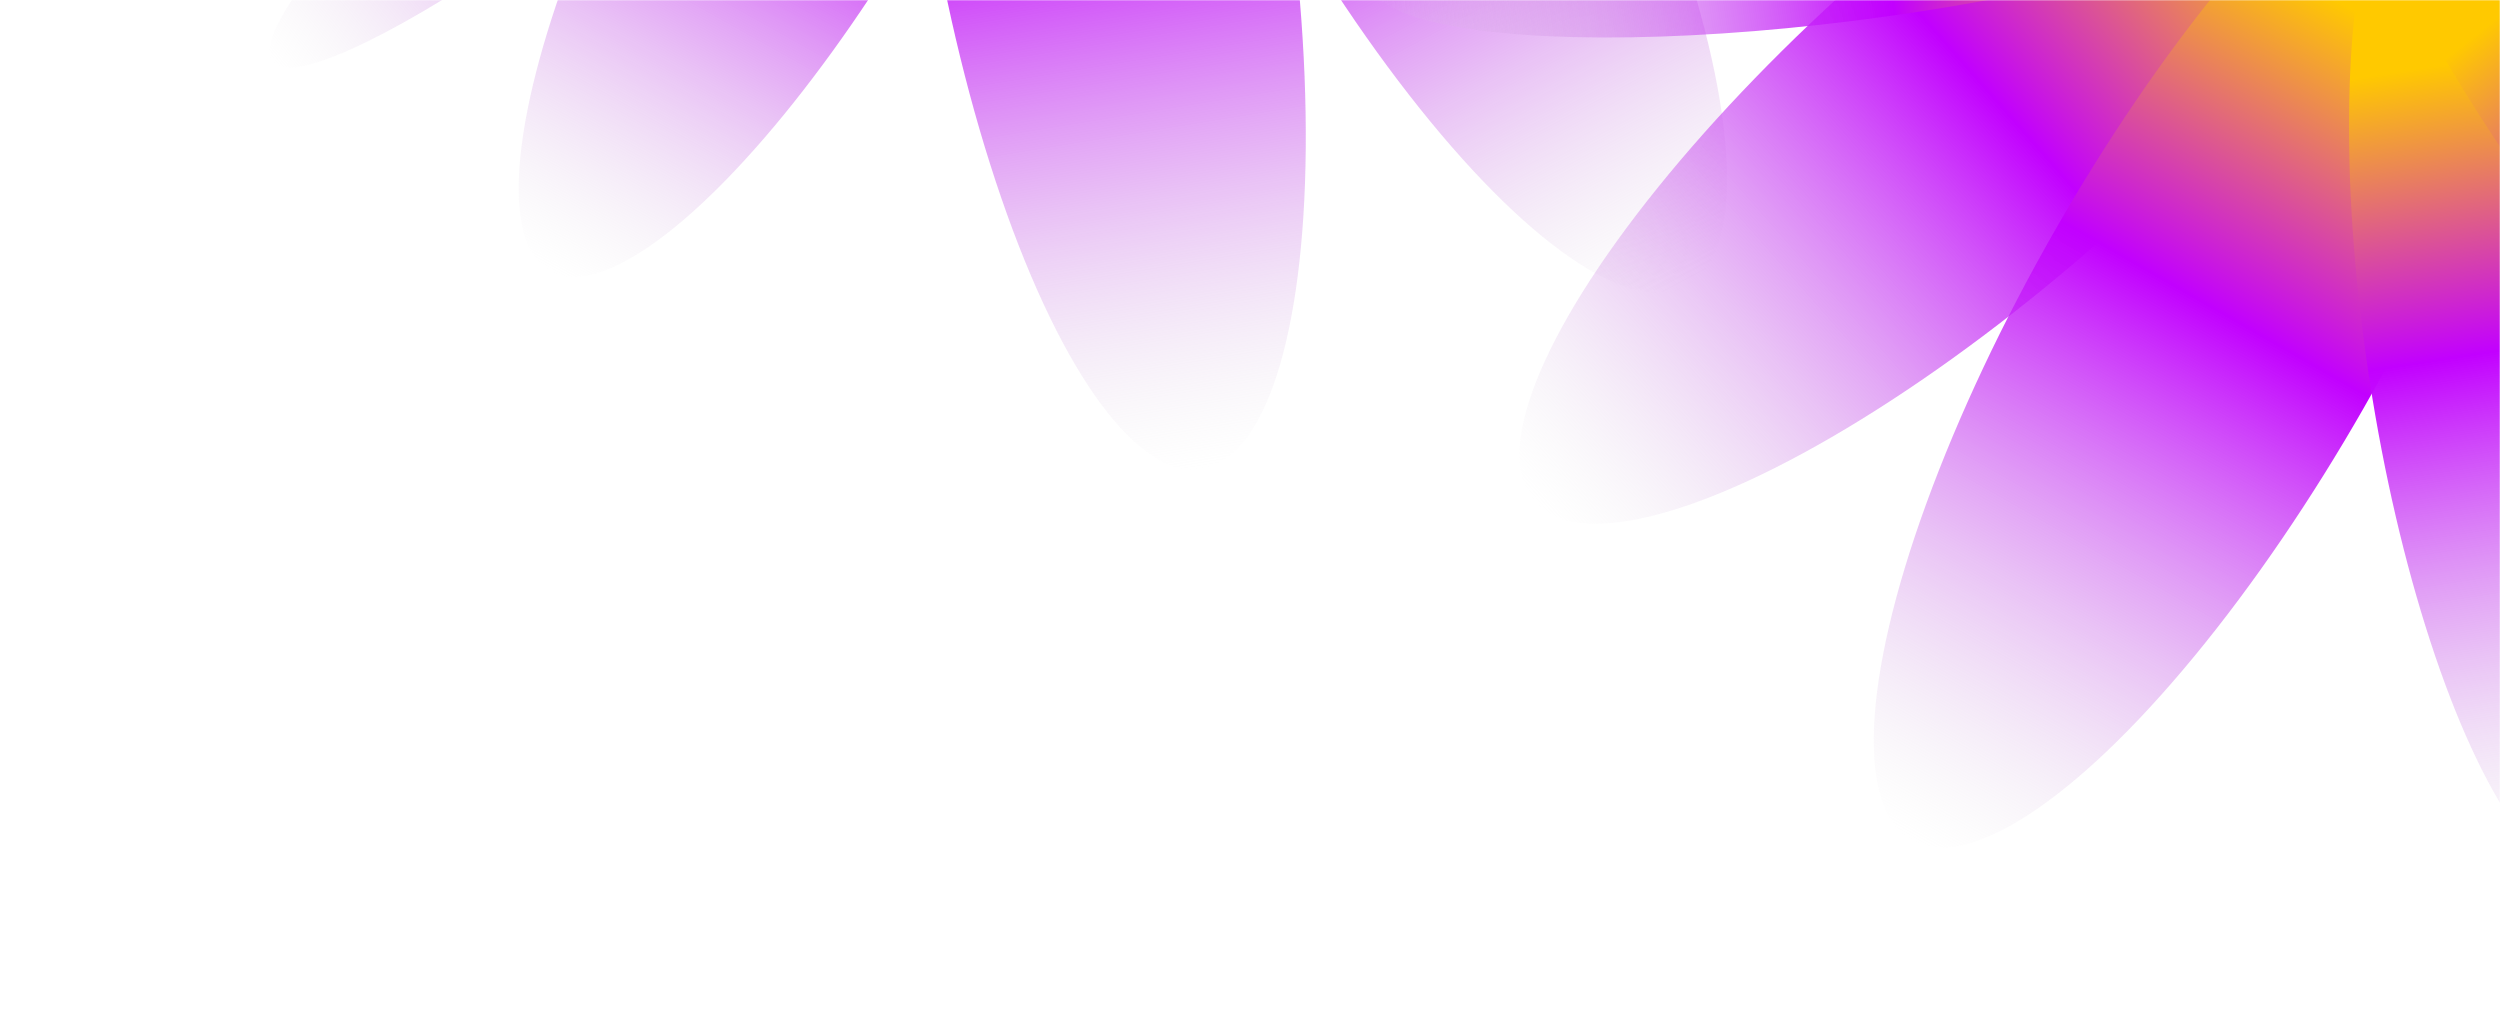 <svg width="1209" height="500" viewBox="0 0 1209 500" fill="none" xmlns="http://www.w3.org/2000/svg">
<mask id="mask0_13621_1466" style="mask-type:alpha" maskUnits="userSpaceOnUse" x="0" y="0" width="1209" height="500">
<path d="M0 0H1209V500H0V0Z" fill="#6185FF"/>
</mask>
<g mask="url(#mask0_13621_1466)">
<g filter="url(#filter0_i_13621_1466)">
<ellipse cx="676.706" cy="-117.214" rx="289.944" ry="86.13" transform="rotate(-118.158 676.706 -117.214)" fill="url(#paint0_linear_13621_1466)"/>
</g>
<g filter="url(#filter1_ii_13621_1466)">
<ellipse cx="289.944" cy="86.13" rx="289.944" ry="86.13" transform="matrix(-0.161 -0.987 -0.987 0.161 668.191 208.921)" fill="url(#paint1_linear_13621_1466)"/>
</g>
<g filter="url(#filter2_i_13621_1466)">
<ellipse cx="257.181" cy="72.684" rx="257.181" ry="72.684" transform="matrix(0.489 -0.872 -0.872 -0.489 329.283 162.673)" fill="url(#paint2_linear_13621_1466)"/>
</g>
<ellipse cx="246.022" cy="38.396" rx="246.022" ry="38.396" transform="matrix(0.775 -0.632 -0.632 -0.775 156.047 59.647)" fill="url(#paint3_linear_13621_1466)"/>
<ellipse cx="246.022" cy="38.396" rx="246.022" ry="38.396" transform="matrix(0.86 -0.511 -0.511 -0.86 118.393 9.229)" fill="url(#paint4_linear_13621_1466)"/>
<g filter="url(#filter3_i_13621_1466)">
<ellipse cx="289.944" cy="86.13" rx="289.944" ry="86.13" transform="matrix(0.75 -0.661 -0.661 -0.75 797.055 307.279)" fill="url(#paint5_linear_13621_1466)"/>
</g>
<g filter="url(#filter4_ii_13621_1466)">
<ellipse cx="1070.32" cy="150.563" rx="289.944" ry="86.13" transform="rotate(-60.243 1070.32 150.563)" fill="url(#paint6_linear_13621_1466)"/>
</g>
<g filter="url(#filter5_i_13621_1466)">
<ellipse cx="1217.85" cy="169.438" rx="257.181" ry="72.684" transform="rotate(-98.789 1217.85 169.438)" fill="url(#paint7_linear_13621_1466)"/>
</g>
<ellipse cx="1302.09" cy="111.884" rx="246.022" ry="51.033" transform="rotate(-128.419 1302.09 111.884)" fill="url(#paint8_linear_13621_1466)"/>
<ellipse cx="904.147" cy="-43.803" rx="246.022" ry="52.385" transform="rotate(-7.905 904.147 -43.803)" fill="url(#paint9_linear_13621_1466)"/>
</g>
<defs>
<filter id="filter0_i_13621_1466" x="520.191" y="-376.092" width="313.031" height="517.755" filterUnits="userSpaceOnUse" color-interpolation-filters="sRGB">
<feFlood flood-opacity="0" result="BackgroundImageFix"/>
<feBlend mode="normal" in="SourceGraphic" in2="BackgroundImageFix" result="shape"/>
<feColorMatrix in="SourceAlpha" type="matrix" values="0 0 0 0 0 0 0 0 0 0 0 0 0 0 0 0 0 0 127 0" result="hardAlpha"/>
<feOffset dx="2"/>
<feComposite in2="hardAlpha" operator="arithmetic" k2="-1" k3="1"/>
<feColorMatrix type="matrix" values="0 0 0 0 1 0 0 0 0 1 0 0 0 0 1 0 0 0 0.05 0"/>
<feBlend mode="normal" in2="shape" result="effect1_innerShadow_13621_1466"/>
</filter>
<filter id="filter1_ii_13621_1466" x="439.332" y="-349.802" width="194.105" height="572.971" filterUnits="userSpaceOnUse" color-interpolation-filters="sRGB">
<feFlood flood-opacity="0" result="BackgroundImageFix"/>
<feBlend mode="normal" in="SourceGraphic" in2="BackgroundImageFix" result="shape"/>
<feColorMatrix in="SourceAlpha" type="matrix" values="0 0 0 0 0 0 0 0 0 0 0 0 0 0 0 0 0 0 127 0" result="hardAlpha"/>
<feOffset dx="-2"/>
<feComposite in2="hardAlpha" operator="arithmetic" k2="-1" k3="1"/>
<feColorMatrix type="matrix" values="0 0 0 0 1 0 0 0 0 1 0 0 0 0 1 0 0 0 0.05 0"/>
<feBlend mode="normal" in2="shape" result="effect1_innerShadow_13621_1466"/>
<feColorMatrix in="SourceAlpha" type="matrix" values="0 0 0 0 0 0 0 0 0 0 0 0 0 0 0 0 0 0 127 0" result="hardAlpha"/>
<feOffset dy="4"/>
<feComposite in2="hardAlpha" operator="arithmetic" k2="-1" k3="1"/>
<feColorMatrix type="matrix" values="0 0 0 0 1 0 0 0 0 1 0 0 0 0 1 0 0 0 0.05 0"/>
<feBlend mode="normal" in2="effect1_innerShadow_13621_1466" result="effect2_innerShadow_13621_1466"/>
</filter>
<filter id="filter2_i_13621_1466" x="250.75" y="-324.428" width="281.621" height="454.406" filterUnits="userSpaceOnUse" color-interpolation-filters="sRGB">
<feFlood flood-opacity="0" result="BackgroundImageFix"/>
<feBlend mode="normal" in="SourceGraphic" in2="BackgroundImageFix" result="shape"/>
<feColorMatrix in="SourceAlpha" type="matrix" values="0 0 0 0 0 0 0 0 0 0 0 0 0 0 0 0 0 0 127 0" result="hardAlpha"/>
<feOffset dy="4"/>
<feComposite in2="hardAlpha" operator="arithmetic" k2="-1" k3="1"/>
<feColorMatrix type="matrix" values="0 0 0 0 1 0 0 0 0 1 0 0 0 0 1 0 0 0 0.05 0"/>
<feBlend mode="normal" in2="shape" result="effect1_innerShadow_13621_1466"/>
</filter>
<filter id="filter3_i_13621_1466" x="732.746" y="-151.305" width="449.914" height="404.612" filterUnits="userSpaceOnUse" color-interpolation-filters="sRGB">
<feFlood flood-opacity="0" result="BackgroundImageFix"/>
<feBlend mode="normal" in="SourceGraphic" in2="BackgroundImageFix" result="shape"/>
<feColorMatrix in="SourceAlpha" type="matrix" values="0 0 0 0 0 0 0 0 0 0 0 0 0 0 0 0 0 0 127 0" result="hardAlpha"/>
<feOffset dx="2"/>
<feComposite in2="hardAlpha" operator="arithmetic" k2="-1" k3="1"/>
<feColorMatrix type="matrix" values="0 0 0 0 1 0 0 0 0 1 0 0 0 0 1 0 0 0 0.05 0"/>
<feBlend mode="normal" in2="shape" result="effect1_innerShadow_13621_1466"/>
</filter>
<filter id="filter4_ii_13621_1466" x="908.113" y="-104.793" width="324.414" height="510.712" filterUnits="userSpaceOnUse" color-interpolation-filters="sRGB">
<feFlood flood-opacity="0" result="BackgroundImageFix"/>
<feBlend mode="normal" in="SourceGraphic" in2="BackgroundImageFix" result="shape"/>
<feColorMatrix in="SourceAlpha" type="matrix" values="0 0 0 0 0 0 0 0 0 0 0 0 0 0 0 0 0 0 127 0" result="hardAlpha"/>
<feOffset dx="-2"/>
<feComposite in2="hardAlpha" operator="arithmetic" k2="-1" k3="1"/>
<feColorMatrix type="matrix" values="0 0 0 0 1 0 0 0 0 1 0 0 0 0 1 0 0 0 0.05 0"/>
<feBlend mode="normal" in2="shape" result="effect1_innerShadow_13621_1466"/>
<feColorMatrix in="SourceAlpha" type="matrix" values="0 0 0 0 0 0 0 0 0 0 0 0 0 0 0 0 0 0 127 0" result="hardAlpha"/>
<feOffset dy="4"/>
<feComposite in2="hardAlpha" operator="arithmetic" k2="-1" k3="1"/>
<feColorMatrix type="matrix" values="0 0 0 0 1 0 0 0 0 1 0 0 0 0 1 0 0 0 0.05 0"/>
<feBlend mode="normal" in2="effect1_innerShadow_13621_1466" result="effect2_innerShadow_13621_1466"/>
</filter>
<filter id="filter5_i_13621_1466" x="1135.96" y="-84.971" width="163.785" height="508.817" filterUnits="userSpaceOnUse" color-interpolation-filters="sRGB">
<feFlood flood-opacity="0" result="BackgroundImageFix"/>
<feBlend mode="normal" in="SourceGraphic" in2="BackgroundImageFix" result="shape"/>
<feColorMatrix in="SourceAlpha" type="matrix" values="0 0 0 0 0 0 0 0 0 0 0 0 0 0 0 0 0 0 127 0" result="hardAlpha"/>
<feOffset dy="4"/>
<feComposite in2="hardAlpha" operator="arithmetic" k2="-1" k3="1"/>
<feColorMatrix type="matrix" values="0 0 0 0 1 0 0 0 0 1 0 0 0 0 1 0 0 0 0.05 0"/>
<feBlend mode="normal" in2="shape" result="effect1_innerShadow_13621_1466"/>
</filter>
<linearGradient id="paint0_linear_13621_1466" x1="386.762" y1="-117.214" x2="966.651" y2="-117.214" gradientUnits="userSpaceOnUse">
<stop stop-color="#D9D9D9" stop-opacity="0"/>
<stop offset="0.51" stop-color="#C200FF"/>
<stop offset="0.784" stop-color="#FFC900"/>
</linearGradient>
<linearGradient id="paint1_linear_13621_1466" x1="0" y1="86.13" x2="579.889" y2="86.13" gradientUnits="userSpaceOnUse">
<stop stop-color="#D9D9D9" stop-opacity="0"/>
<stop offset="0.51" stop-color="#C200FF"/>
<stop offset="0.784" stop-color="#FFC900"/>
</linearGradient>
<linearGradient id="paint2_linear_13621_1466" x1="0" y1="72.684" x2="514.363" y2="72.684" gradientUnits="userSpaceOnUse">
<stop stop-color="#D9D9D9" stop-opacity="0"/>
<stop offset="0.51" stop-color="#C200FF"/>
<stop offset="0.784" stop-color="#FFC900"/>
</linearGradient>
<linearGradient id="paint3_linear_13621_1466" x1="0" y1="38.396" x2="492.045" y2="38.396" gradientUnits="userSpaceOnUse">
<stop stop-color="#D9D9D9" stop-opacity="0"/>
<stop offset="0.51" stop-color="#C200FF"/>
<stop offset="0.784" stop-color="#FFC900"/>
</linearGradient>
<linearGradient id="paint4_linear_13621_1466" x1="0" y1="38.396" x2="492.045" y2="38.396" gradientUnits="userSpaceOnUse">
<stop stop-color="#D9D9D9" stop-opacity="0"/>
<stop offset="0.51" stop-color="#C200FF"/>
<stop offset="0.784" stop-color="#FFC900"/>
</linearGradient>
<linearGradient id="paint5_linear_13621_1466" x1="0" y1="86.13" x2="579.889" y2="86.13" gradientUnits="userSpaceOnUse">
<stop stop-color="#D9D9D9" stop-opacity="0"/>
<stop offset="0.51" stop-color="#C200FF"/>
<stop offset="0.784" stop-color="#FFC900"/>
</linearGradient>
<linearGradient id="paint6_linear_13621_1466" x1="780.376" y1="150.563" x2="1360.27" y2="150.563" gradientUnits="userSpaceOnUse">
<stop stop-color="#D9D9D9" stop-opacity="0"/>
<stop offset="0.51" stop-color="#C200FF"/>
<stop offset="0.784" stop-color="#FFC900"/>
</linearGradient>
<linearGradient id="paint7_linear_13621_1466" x1="960.673" y1="169.438" x2="1475.04" y2="169.438" gradientUnits="userSpaceOnUse">
<stop stop-color="#D9D9D9" stop-opacity="0"/>
<stop offset="0.51" stop-color="#C200FF"/>
<stop offset="0.784" stop-color="#FFC900"/>
</linearGradient>
<linearGradient id="paint8_linear_13621_1466" x1="1056.06" y1="111.884" x2="1548.11" y2="111.884" gradientUnits="userSpaceOnUse">
<stop stop-color="#D9D9D9" stop-opacity="0"/>
<stop offset="0.51" stop-color="#C200FF"/>
<stop offset="0.784" stop-color="#FFC900"/>
</linearGradient>
<linearGradient id="paint9_linear_13621_1466" x1="658.125" y1="-43.803" x2="1150.17" y2="-43.803" gradientUnits="userSpaceOnUse">
<stop stop-color="#D9D9D9" stop-opacity="0"/>
<stop offset="0.51" stop-color="#C200FF"/>
<stop offset="0.784" stop-color="#FFC900"/>
</linearGradient>
</defs>
</svg>
